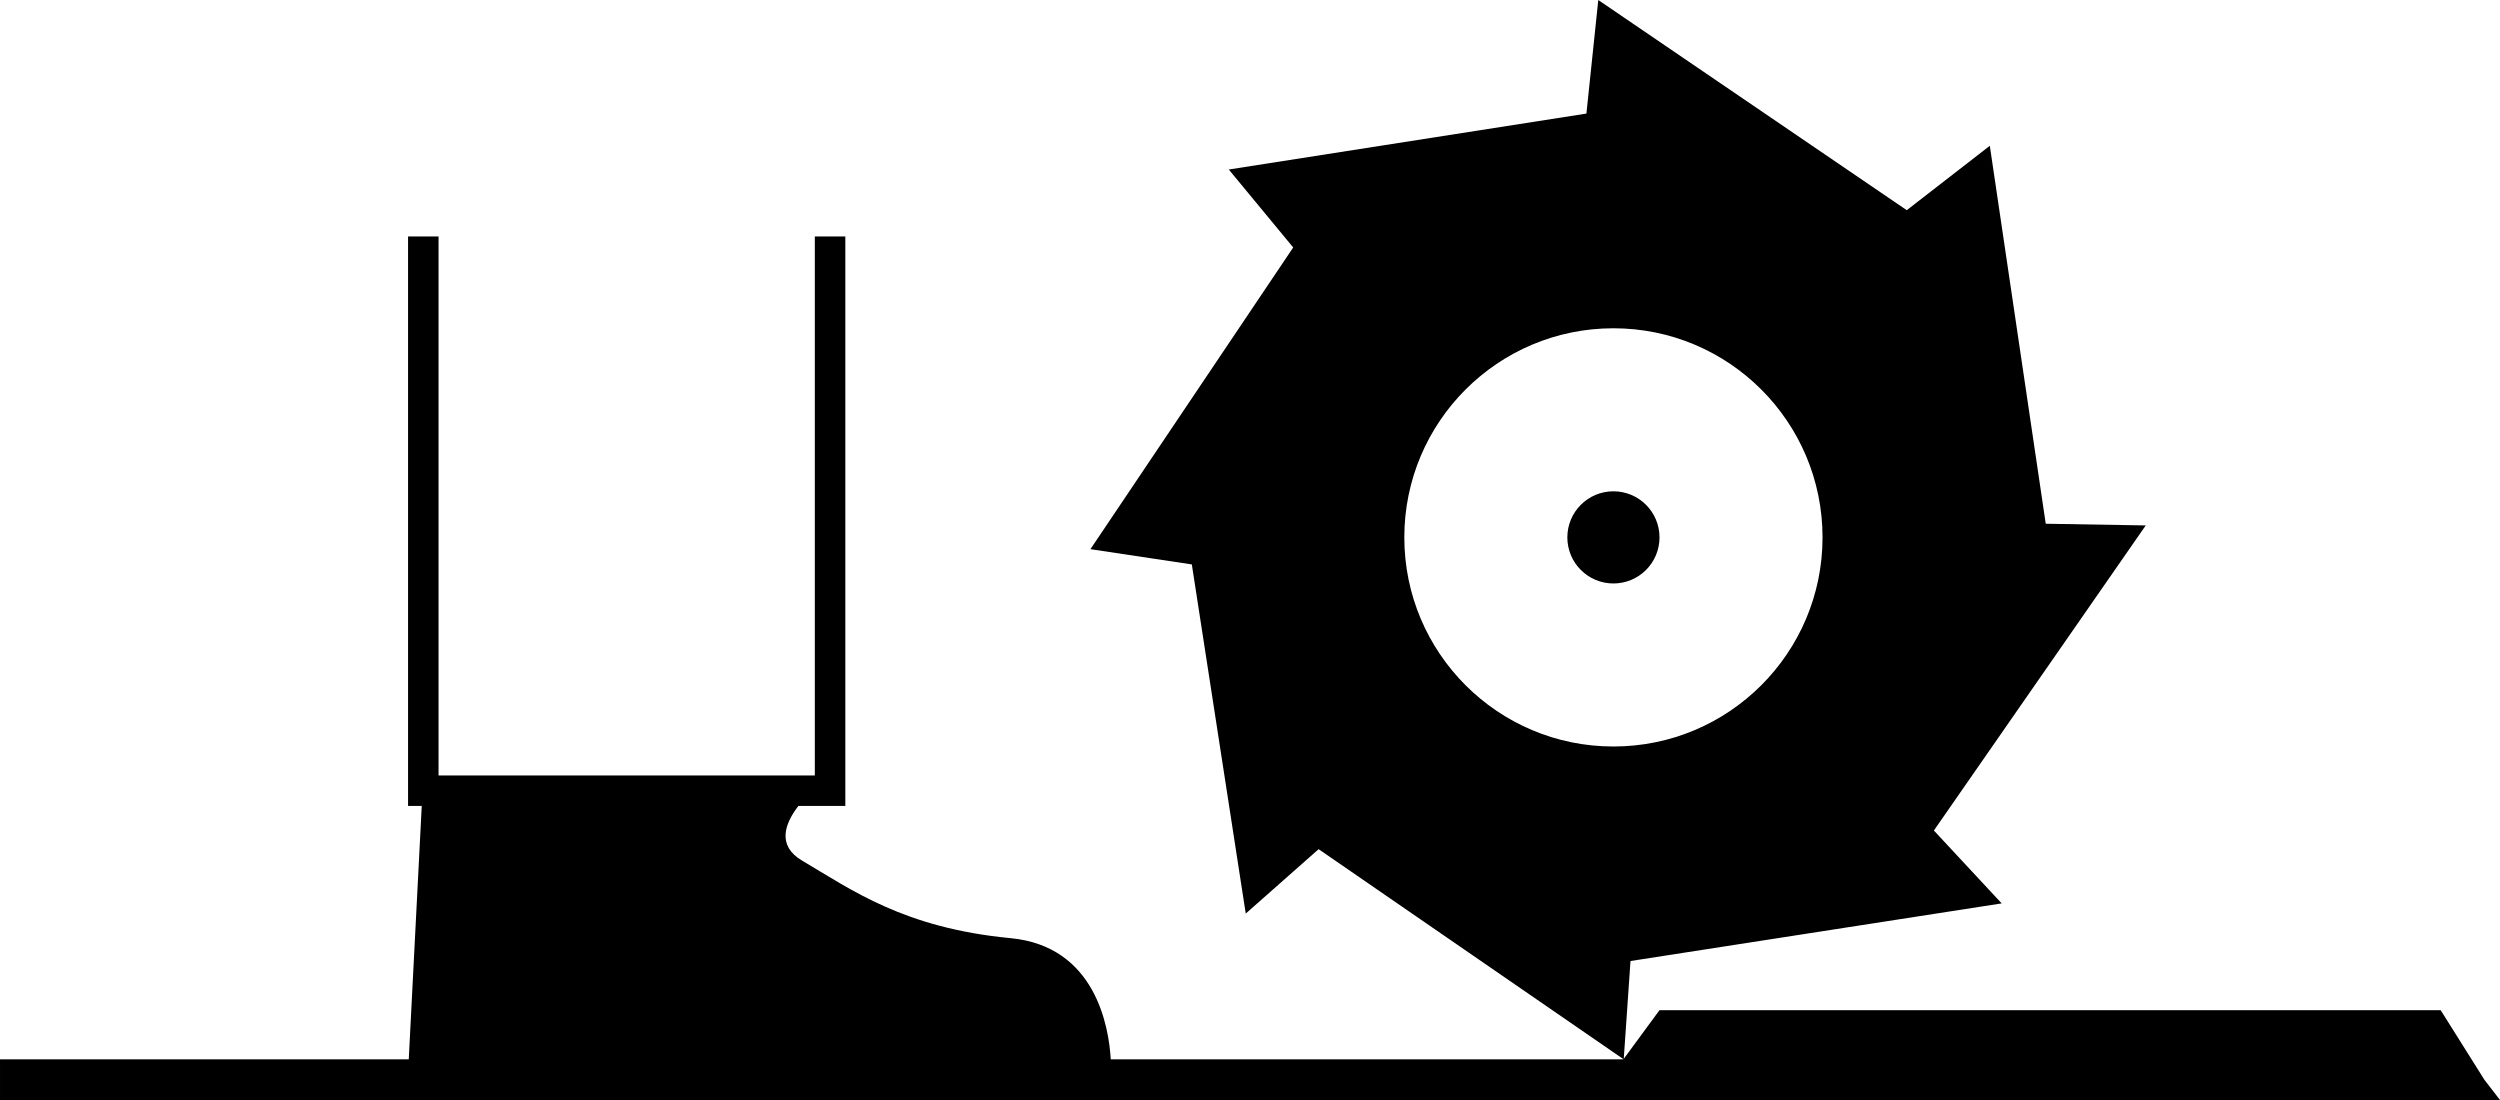 <?xml version="1.0" encoding="utf-8"?>
<!-- Generator: Adobe Illustrator 17.0.0, SVG Export Plug-In . SVG Version: 6.00 Build 0)  -->
<!DOCTYPE svg PUBLIC "-//W3C//DTD SVG 1.1//EN" "http://www.w3.org/Graphics/SVG/1.1/DTD/svg11.dtd">
<svg version="1.1" id="Layer_1" xmlns="http://www.w3.org/2000/svg" xmlns:xlink="http://www.w3.org/1999/xlink" x="0px" y="0px"
	 width="283.465px" height="124.724px" viewBox="-626.268 263.047 283.465 124.724"
	 enable-background="new -626.268 263.047 283.465 124.724" xml:space="preserve">
<g>
	<circle cx="-443.328" cy="323.979" r="5.225"/>
	<path d="M-344.581,385.465L-344.581,385.465l-4.949-7.879h-88.574l-4.053,5.519l0.765-11.092l42.087-6.534l-7.687-8.264
		l24.022-34.592l-11.339-0.192l-6.342-42.856l-9.417,7.303l-34.977-23.83l-1.345,12.876l-40.55,6.342l7.303,8.84l-22.99,34.208
		l11.495,1.73l6.114,39.589l8.264-7.303l34.568,23.814l-0.012,0.017h-58.125c-0.214-3.688-1.721-12.823-11.36-13.741
		c-12.107-1.153-18.017-5.477-23.638-8.792c-2.871-1.693-1.981-4.174-0.424-6.198h1.866h3.459v-2.558v-62.014h-3.459v61.113h-42.664
		v-61.113H-580v64.572h1.552l-1.473,28.731h-46.346v4.612h283.465L-344.581,385.465z M-467.038,323.979
		c0-13.095,10.615-23.71,23.71-23.71c13.095,0,23.71,10.615,23.71,23.71c0,13.095-10.615,23.71-23.71,23.71
		C-456.423,347.69-467.038,337.074-467.038,323.979z"/>
</g>
</svg>
